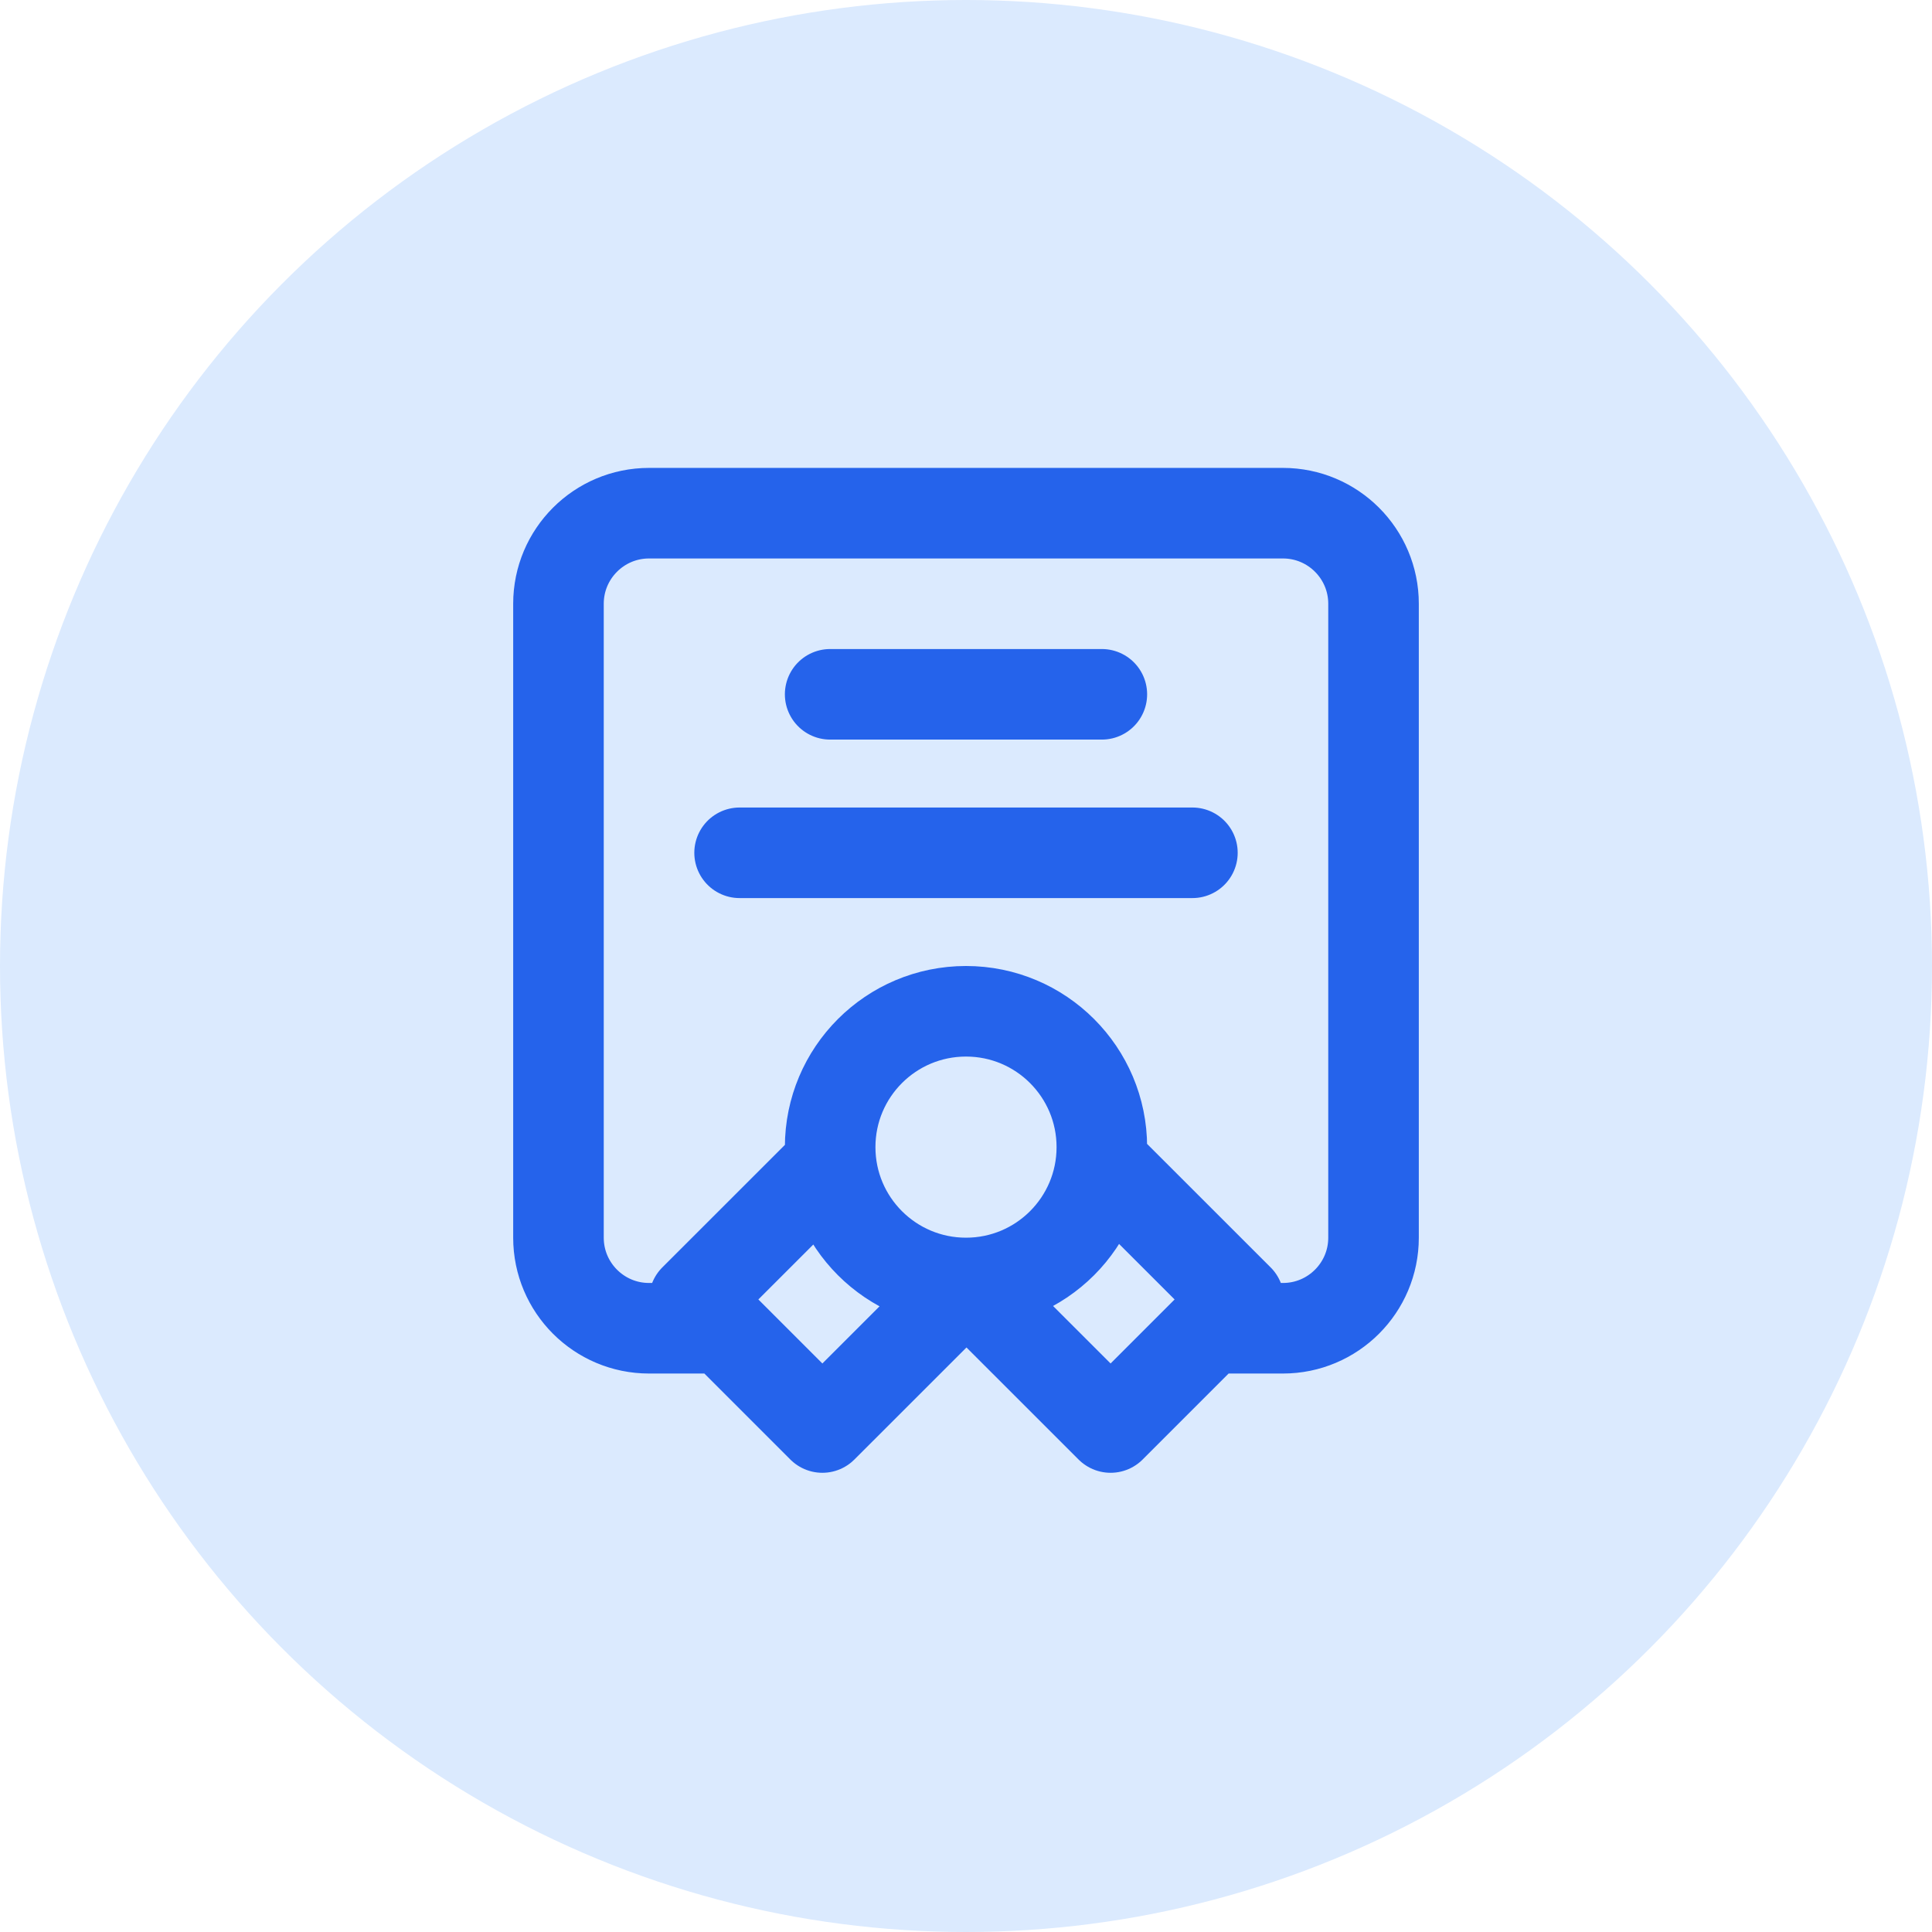 <?xml version="1.0" encoding="utf-8"?>
<svg xmlns="http://www.w3.org/2000/svg" width="32" height="32" viewBox="0 0 32 32" fill="none">
<circle cx="16" cy="16" r="16" fill="#DBEAFE"/>
<path d="M11.875 22H10.75C9.922 22 9.25 21.328 9.25 20.5V10C9.25 9.172 9.922 8.5 10.75 8.5H21.25C22.078 8.5 22.75 9.172 22.75 10V20.5C22.75 21.328 22.078 22 21.25 22H20.125M16 21.25C17.243 21.25 18.25 20.243 18.25 19C18.25 17.757 17.243 16.75 16 16.75C14.757 16.75 13.75 17.757 13.75 19C13.75 20.243 14.757 21.25 16 21.25ZM16 21.25L16.016 21.25L13.621 23.644L11.5 21.523L13.765 19.259M16 21.25L18.395 23.644L20.516 21.523L18.251 19.259M13.75 11.5H18.25M12.25 14.125H19.75" stroke="#2563EB" stroke-width="1.5" stroke-linecap="round" stroke-linejoin="round"/>
</svg>